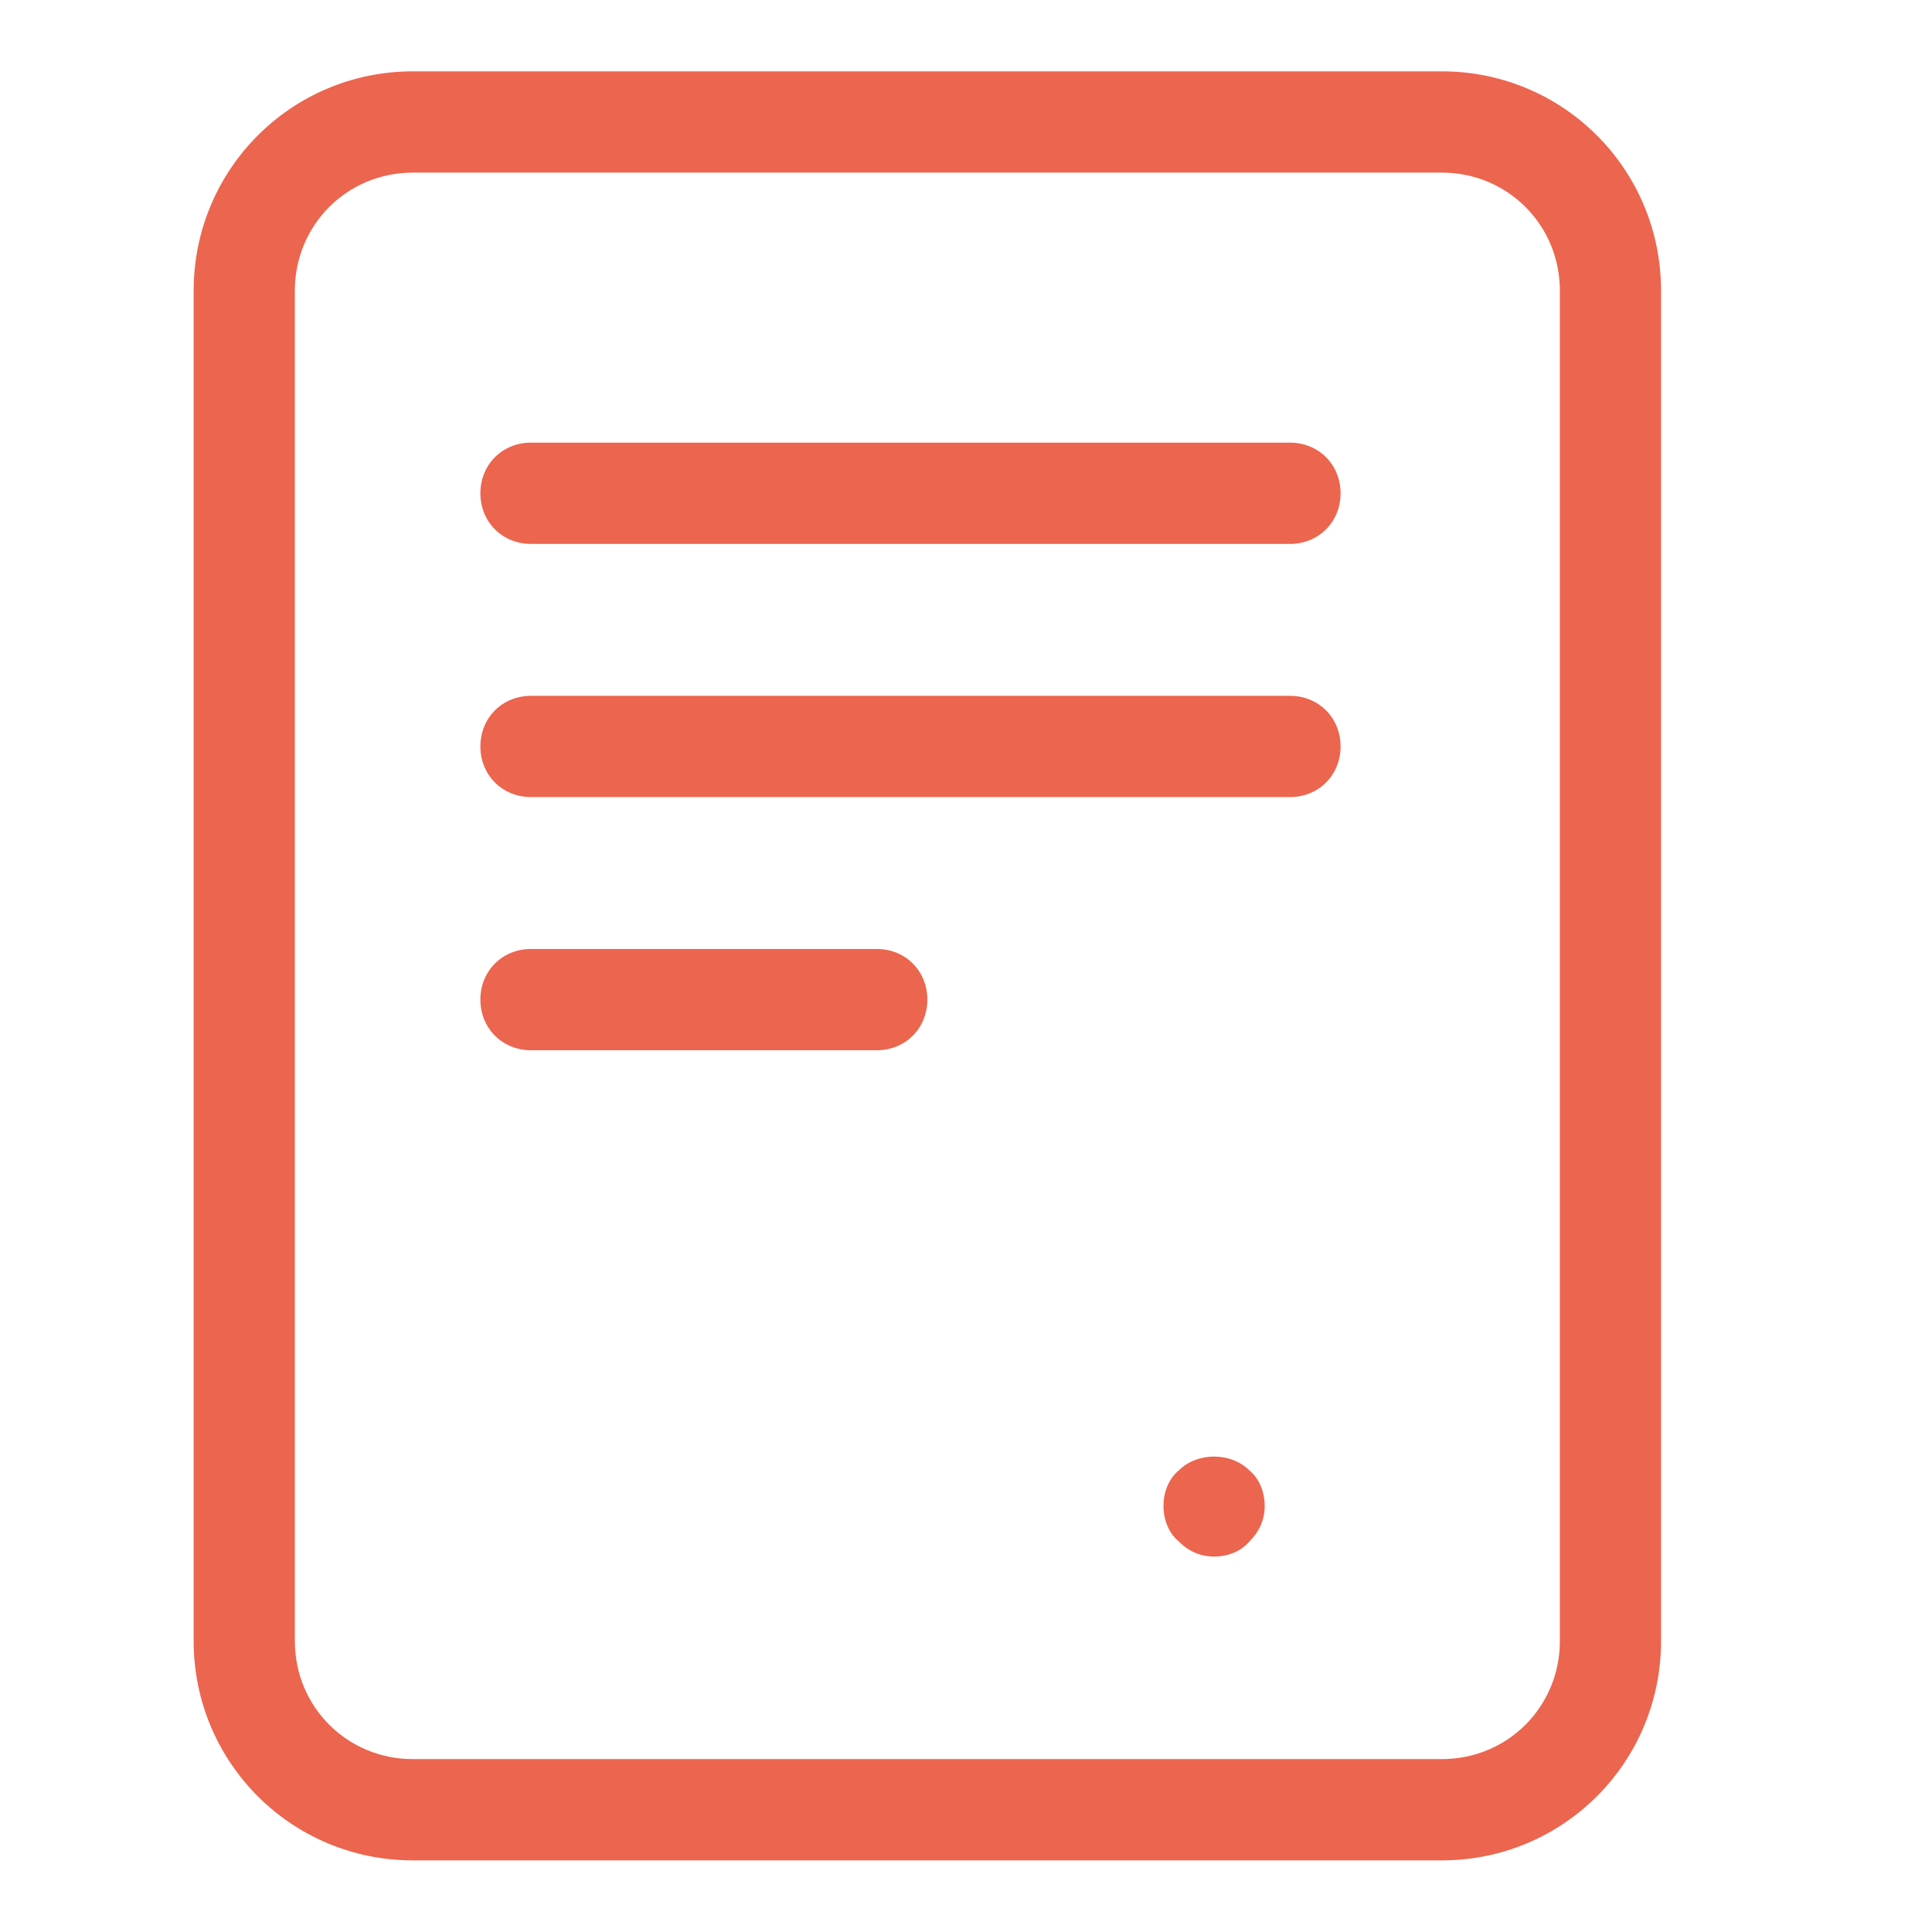 <svg height="500" preserveAspectRatio="xMidYMid meet" viewBox="0 0 375 375" width="500" xmlns="http://www.w3.org/2000/svg" xmlns:xlink="http://www.w3.org/1999/xlink" zoomAndPan="magnify"><clipPath id="a"><path d="m37.5 13.848h285v347.25h-285zm0 0"/></clipPath><g clip-path="url(#a)"><path d="m80.148 13.848c-23.57 0-42.559 19-42.559 42.586v262.078c0 23.586 18.988 42.586 42.559 42.586h199.703c23.57 0 42.559-19 42.559-42.586v-262.078c0-23.586-18.988-42.586-42.559-42.586zm0 19.656h199.703c12.77 0 22.918 10.156 22.918 22.93v262.078c0 12.773-10.148 22.93-22.918 22.93h-199.703c-12.77 0-22.918-10.156-22.918-22.93v-262.078c0-12.773 10.148-22.93 22.918-22.93zm22.918 52.414c-5.566 0-9.824 4.258-9.824 9.828 0 5.57 4.258 9.828 9.824 9.828h147.32c5.566 0 9.82-4.258 9.82-9.828 0-5.57-4.254-9.828-9.82-9.828zm0 49.141c-5.566 0-9.824 4.258-9.824 9.828 0 5.566 4.258 9.824 9.824 9.824h147.32c5.566 0 9.82-4.258 9.82-9.824 0-5.57-4.254-9.828-9.82-9.828zm0 49.137c-5.566 0-9.824 4.258-9.824 9.828 0 5.57 4.258 9.828 9.824 9.828h67.113c5.562 0 9.82-4.258 9.82-9.828 0-5.57-4.258-9.828-9.82-9.828zm132.59 98.523c-2.539 0-5.074.902-6.875 2.707-1.965 1.637-2.949 4.254-2.949 6.875 0 2.621.984 5.242 2.949 6.879 1.965 1.965 4.254 2.949 6.875 2.949 2.617 0 5.234-.984 6.871-2.949 1.965-1.965 2.949-4.258 2.949-6.879 0-2.621-.984-5.238-2.949-6.875-1.801-1.805-4.336-2.707-6.871-2.707zm0 0" fill="#ec654e"/></g></svg>